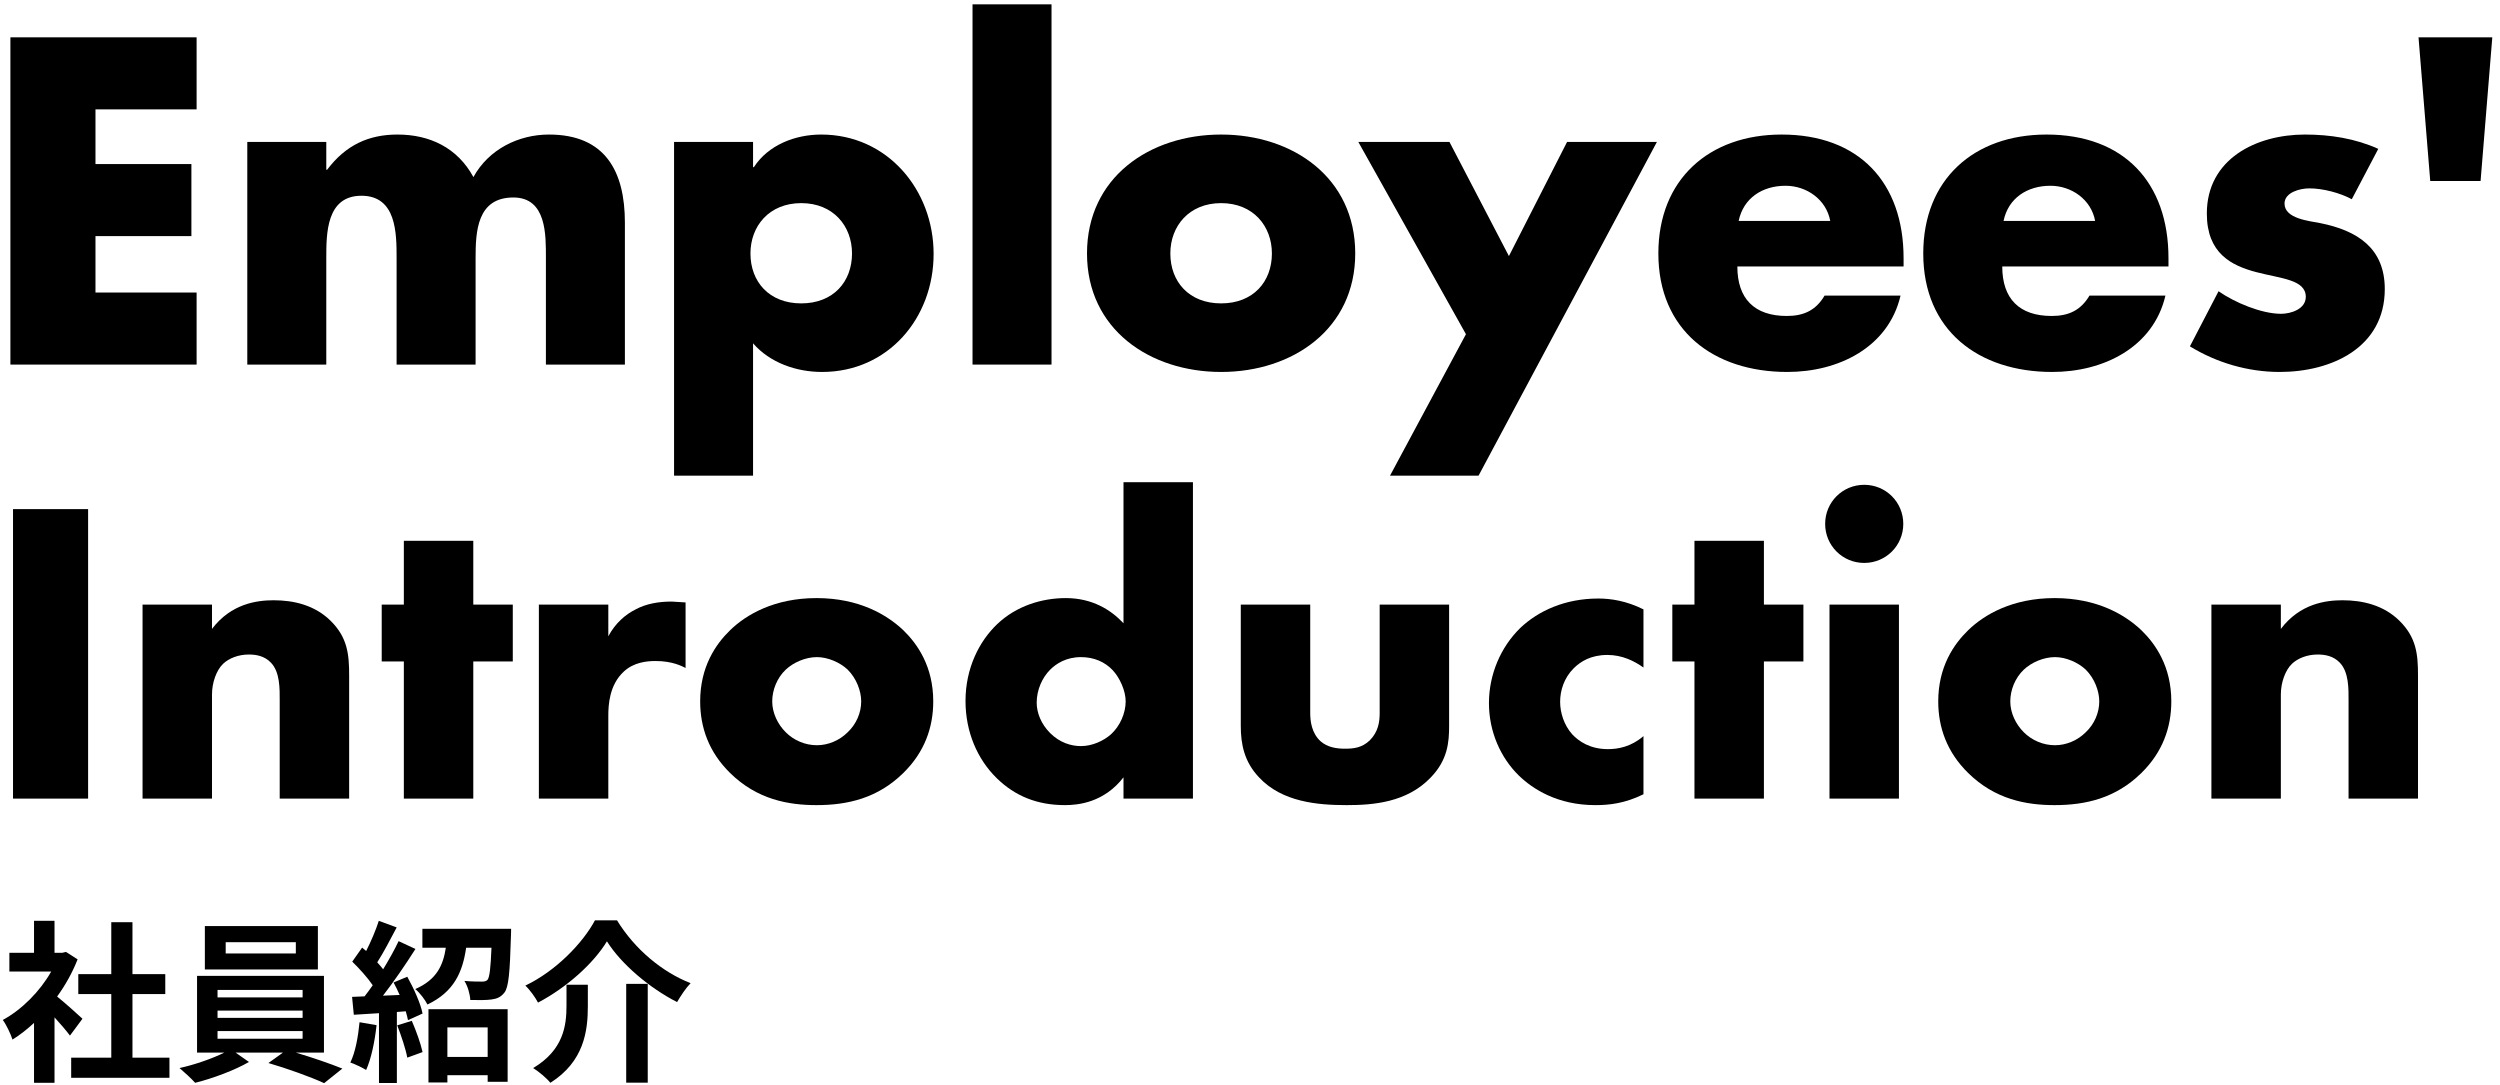 <svg width="288" height="125" viewBox="0 0 288 125" fill="none" xmlns="http://www.w3.org/2000/svg">
<path d="M254.754 92V69.65H262.754V72.45C264.954 69.55 267.904 69.15 269.854 69.15C272.154 69.15 274.604 69.7 276.454 71.55C278.354 73.45 278.554 75.35 278.554 77.8V92H270.554V80.7C270.554 79.4 270.604 77.45 269.554 76.35C268.804 75.55 267.804 75.4 267.004 75.4C265.754 75.4 264.704 75.85 264.054 76.45C263.254 77.2 262.754 78.65 262.754 80V92H254.754Z" fill="black"/>
<path d="M236.735 75.7C235.435 75.7 234.035 76.3 233.135 77.15C232.135 78.1 231.585 79.5 231.585 80.8C231.585 82.15 232.235 83.45 233.135 84.35C234.085 85.3 235.385 85.85 236.735 85.85C238.035 85.85 239.335 85.3 240.285 84.35C241.285 83.4 241.835 82.1 241.835 80.8C241.835 79.6 241.285 78.15 240.285 77.15C239.385 76.3 237.985 75.7 236.735 75.7ZM250.135 80.8C250.135 83.8 249.135 86.65 246.685 89.05C243.735 91.95 240.285 92.75 236.685 92.75C233.435 92.75 229.835 92.1 226.735 89.05C224.285 86.65 223.285 83.8 223.285 80.8C223.285 76.8 225.085 74.2 226.735 72.6C228.585 70.8 231.835 68.9 236.685 68.9C241.635 68.9 244.835 70.85 246.685 72.6C248.335 74.2 250.135 76.8 250.135 80.8Z" fill="black"/>
<path d="M210.758 69.65H218.758V92H210.758V69.65ZM210.258 60.35C210.258 57.85 212.258 55.85 214.758 55.85C217.258 55.85 219.258 57.85 219.258 60.35C219.258 62.85 217.258 64.85 214.758 64.85C212.258 64.85 210.258 62.85 210.258 60.35Z" fill="black"/>
<path d="M207.752 76.2H203.202V92H195.202V76.2H192.652V69.65H195.202V62.3H203.202V69.65H207.752V76.2Z" fill="black"/>
<path d="M189.327 84.8V91.5C187.177 92.55 185.427 92.75 183.777 92.75C179.427 92.75 176.577 90.9 174.977 89.35C172.877 87.3 171.527 84.3 171.527 81C171.527 77.7 172.877 74.55 175.127 72.35C177.227 70.35 180.327 68.95 184.127 68.95C185.527 68.95 187.327 69.2 189.327 70.2V76.9C188.277 76.15 186.877 75.45 185.177 75.45C183.277 75.45 182.077 76.2 181.277 77C180.177 78.1 179.727 79.55 179.727 80.85C179.727 82.1 180.177 83.55 181.127 84.6C181.877 85.4 183.177 86.3 185.227 86.3C186.377 86.3 187.877 86.05 189.327 84.8Z" fill="black"/>
<path d="M142.938 69.65H150.938V82.15C150.938 83.05 151.087 84.45 152.137 85.4C152.937 86.1 153.988 86.25 154.938 86.25C155.938 86.25 156.888 86.15 157.788 85.3C158.788 84.3 158.938 83.15 158.938 82.15V69.65H166.938V83.6C166.938 85.5 166.788 87.55 164.788 89.6C162.038 92.45 158.187 92.75 155.137 92.75C151.787 92.75 147.688 92.4 145.038 89.55C143.338 87.75 142.938 85.75 142.938 83.6V69.65Z" fill="black"/>
<path d="M137.427 55.55V92H129.427V89.55C127.177 92.45 124.227 92.75 122.677 92.75C119.477 92.75 116.927 91.7 114.827 89.65C112.577 87.45 111.227 84.3 111.227 80.75C111.227 76.95 112.827 73.85 114.877 71.9C117.077 69.8 120.027 68.9 122.777 68.9C125.827 68.9 127.977 70.25 129.427 71.8V55.55H137.427ZM124.527 85.95C125.827 85.95 127.127 85.35 127.977 84.6C129.027 83.65 129.677 82.15 129.677 80.8C129.677 79.55 128.977 78.05 128.177 77.2C127.277 76.25 126.027 75.7 124.527 75.7C122.827 75.7 121.677 76.45 120.977 77.15C120.077 78.05 119.427 79.45 119.427 80.95C119.427 82.1 119.927 83.4 120.977 84.45C122.077 85.55 123.377 85.95 124.527 85.95Z" fill="black"/>
<path d="M94.11 75.7C92.81 75.7 91.41 76.3 90.51 77.15C89.51 78.1 88.96 79.5 88.96 80.8C88.96 82.15 89.61 83.45 90.51 84.35C91.46 85.3 92.76 85.85 94.11 85.85C95.41 85.85 96.71 85.3 97.66 84.35C98.66 83.4 99.21 82.1 99.21 80.8C99.21 79.6 98.66 78.15 97.66 77.15C96.76 76.3 95.36 75.7 94.11 75.7ZM107.51 80.8C107.51 83.8 106.51 86.65 104.06 89.05C101.11 91.95 97.66 92.75 94.06 92.75C90.81 92.75 87.21 92.1 84.11 89.05C81.66 86.65 80.66 83.8 80.66 80.8C80.66 76.8 82.46 74.2 84.11 72.6C85.96 70.8 89.21 68.9 94.06 68.9C99.01 68.9 102.21 70.85 104.06 72.6C105.71 74.2 107.51 76.8 107.51 80.8Z" fill="black"/>
<path d="M62.078 92V69.65H70.078V73.3C70.878 71.8 72.028 70.8 73.228 70.2C74.428 69.55 75.878 69.3 77.378 69.3C77.578 69.3 77.928 69.35 78.978 69.4V76.95C78.578 76.75 77.478 76.15 75.528 76.15C74.478 76.15 73.028 76.3 71.878 77.35C70.178 78.9 70.078 81.25 70.078 82.45V92H62.078Z" fill="black"/>
<path d="M59.073 76.2H54.523V92H46.523V76.2H43.973V69.65H46.523V62.3H54.523V69.65H59.073V76.2Z" fill="black"/>
<path d="M16.422 92V69.65H24.422V72.45C26.622 69.55 29.572 69.15 31.522 69.15C33.822 69.15 36.272 69.7 38.122 71.55C40.022 73.45 40.222 75.35 40.222 77.8V92H32.222V80.7C32.222 79.4 32.272 77.45 31.222 76.35C30.472 75.55 29.472 75.4 28.672 75.4C27.422 75.4 26.372 75.85 25.722 76.45C24.922 77.2 24.422 78.65 24.422 80V92H16.422Z" fill="black"/>
<path d="M1.5 58.65H10.15V92H1.5V58.65Z" fill="black"/>
<path d="M278.613 4.3H287.113L285.763 20.85H279.963L278.613 4.3Z" fill="black"/>
<path d="M273.977 17.15L270.927 22.95C269.527 22.2 267.577 21.7 266.027 21.7C264.977 21.7 263.177 22.15 263.177 23.45C263.177 25.2 266.027 25.45 267.277 25.7C271.527 26.55 274.727 28.55 274.727 33.3C274.727 40.05 268.577 42.85 262.627 42.85C258.977 42.85 255.377 41.8 252.277 39.9L255.577 33.55C257.427 34.85 260.527 36.15 262.777 36.15C263.927 36.15 265.627 35.6 265.627 34.2C265.627 32.2 262.777 32.1 259.927 31.35C257.077 30.6 254.227 29.2 254.227 24.6C254.227 18.3 259.927 15.5 265.527 15.5C268.427 15.5 271.327 15.95 273.977 17.15Z" fill="black"/>
<path d="M230.809 25.45H241.359C240.909 23 238.659 21.4 236.209 21.4C233.559 21.4 231.359 22.8 230.809 25.45ZM249.809 29.75V30.7H230.659C230.659 34.4 232.609 36.4 236.359 36.4C238.309 36.4 239.709 35.75 240.709 34.05H249.459C248.759 37.05 246.959 39.25 244.609 40.7C242.259 42.15 239.359 42.85 236.409 42.85C227.909 42.85 221.559 38.05 221.559 29.2C221.559 20.65 227.409 15.5 235.759 15.5C244.659 15.5 249.809 21 249.809 29.75Z" fill="black"/>
<path d="M200.293 25.45H210.843C210.393 23 208.143 21.4 205.693 21.4C203.043 21.4 200.843 22.8 200.293 25.45ZM219.293 29.75V30.7H200.143C200.143 34.4 202.093 36.4 205.843 36.4C207.793 36.4 209.193 35.75 210.193 34.05H218.943C218.243 37.05 216.443 39.25 214.093 40.7C211.743 42.15 208.843 42.85 205.893 42.85C197.393 42.85 191.043 38.05 191.043 29.2C191.043 20.65 196.893 15.5 205.243 15.5C214.143 15.5 219.293 21 219.293 29.75Z" fill="black"/>
<path d="M168.877 38.5L156.477 16.35H166.977L173.827 29.5L180.527 16.35H190.877L170.327 54.8H160.127L168.877 38.5Z" fill="black"/>
<path d="M140.673 15.5C148.923 15.5 156.123 20.45 156.123 29.2C156.123 37.9 148.923 42.85 140.673 42.85C132.473 42.85 125.223 37.95 125.223 29.2C125.223 20.45 132.423 15.5 140.673 15.5ZM140.673 23.4C136.973 23.4 134.823 26.05 134.823 29.2C134.823 32.45 136.973 34.95 140.673 34.95C144.373 34.95 146.523 32.45 146.523 29.2C146.523 26.05 144.373 23.4 140.673 23.4Z" fill="black"/>
<path d="M121.135 0.5V42H112.035V0.5H121.135Z" fill="black"/>
<path d="M86.752 16.35V19.25H86.852C88.502 16.7 91.602 15.5 94.602 15.5C102.252 15.5 107.552 21.9 107.552 29.25C107.552 36.65 102.302 42.85 94.702 42.85C91.752 42.85 88.702 41.8 86.752 39.55V54.8H77.652V16.35H86.752ZM92.302 23.4C88.602 23.4 86.452 26.05 86.452 29.2C86.452 32.45 88.602 34.95 92.302 34.95C96.002 34.95 98.152 32.45 98.152 29.2C98.152 26.05 96.002 23.4 92.302 23.4Z" fill="black"/>
<path d="M37.588 16.35V19.55H37.688C39.838 16.7 42.488 15.5 45.788 15.5C49.488 15.5 52.688 17 54.538 20.4C56.288 17.2 59.738 15.5 63.238 15.5C69.738 15.5 71.988 19.75 71.988 25.65V42H62.888V29.75C62.888 27.1 62.988 22.75 59.138 22.75C54.938 22.75 54.788 26.7 54.788 29.75V42H45.688V29.75C45.688 26.9 45.688 22.55 41.638 22.55C37.588 22.55 37.588 26.9 37.588 29.75V42H28.488V16.35H37.588Z" fill="black"/>
<path d="M22.649 12.6H10.999V18.9H22.049V27.2H10.999V33.7H22.649V42H1.199V4.3H22.649V12.6Z" fill="black"/>
<path d="M69.919 108.44C68.379 110.98 65.32 113.74 61.98 115.5C61.679 114.92 61.039 114.02 60.52 113.54C64.04 111.86 67.139 108.64 68.54 106.02H71.079C73.139 109.38 76.32 112 79.559 113.26C78.96 113.88 78.439 114.7 77.999 115.44C74.82 113.82 71.54 111.04 69.919 108.44ZM72.139 113.34H74.62V124.72H72.139V113.34ZM65.26 113.44H67.719V115.92C67.719 118.74 67.299 122.28 63.4 124.74C62.999 124.22 62.039 123.42 61.419 123.04C64.919 120.96 65.26 118.14 65.26 115.86V113.44Z" fill="black"/>
<path d="M41.419 117.76L43.379 118.1C43.179 119.98 42.759 121.98 42.179 123.26C41.759 123 40.879 122.58 40.359 122.4C40.939 121.22 41.259 119.44 41.419 117.76ZM45.759 118.12L47.439 117.6C47.939 118.74 48.459 120.2 48.679 121.2L46.919 121.84C46.739 120.84 46.219 119.3 45.759 118.12ZM45.339 113.18L46.919 112.52C47.679 113.88 48.459 115.62 48.679 116.76L46.999 117.52C46.939 117.22 46.859 116.88 46.739 116.5L45.719 116.58V124.76H43.659V116.72L40.759 116.9L40.559 114.84L41.999 114.78C42.299 114.4 42.619 113.96 42.939 113.5C42.359 112.64 41.399 111.58 40.579 110.78L41.719 109.16C41.859 109.28 42.019 109.42 42.179 109.56C42.739 108.46 43.299 107.14 43.639 106.08L45.699 106.84C44.979 108.2 44.179 109.74 43.459 110.86C43.719 111.14 43.939 111.42 44.139 111.66C44.819 110.54 45.459 109.4 45.919 108.42L47.859 109.32C46.759 111.06 45.379 113.08 44.119 114.7L46.039 114.62C45.819 114.12 45.579 113.62 45.339 113.18ZM56.179 118.36H51.539V121.76H56.179V118.36ZM49.359 124.7V116.26H58.479V124.62H56.179V123.86H51.539V124.7H49.359ZM48.659 107H58.879C58.879 107 58.879 107.58 58.859 107.86C58.739 112.02 58.599 113.74 58.099 114.36C57.679 114.88 57.239 115.06 56.619 115.14C56.079 115.22 55.139 115.22 54.179 115.2C54.139 114.5 53.879 113.6 53.499 113C54.339 113.08 55.139 113.08 55.519 113.08C55.799 113.08 55.999 113.04 56.159 112.88C56.399 112.58 56.519 111.58 56.619 109.18H53.699C53.299 111.96 52.319 114.26 49.239 115.72C48.979 115.18 48.339 114.34 47.839 113.94C50.319 112.86 51.059 111.18 51.359 109.18H48.659V107Z" fill="black"/>
<path d="M34.08 109.84V108.54H26V109.84H34.08ZM36.62 106.68V111.68H23.6V106.68H36.62ZM25.06 118.78V119.66H34.86V118.78H25.06ZM25.06 116.42V117.26H34.86V116.42H25.06ZM25.06 114.04V114.9H34.86V114.04H25.06ZM37.32 121.26H34.08C35.96 121.82 38.06 122.54 39.44 123.1L37.34 124.78C35.8 124.06 33.04 123.08 30.92 122.46L32.6 121.26H27.14L28.68 122.34C27.06 123.28 24.5 124.24 22.48 124.74C22.04 124.24 21.22 123.5 20.68 123.04C22.42 122.66 24.48 121.94 25.84 121.26H22.7V112.42H37.32V121.26Z" fill="black"/>
<path d="M9.5 117.36L8.06 119.3C7.64 118.74 6.96 117.94 6.28 117.2V124.74H3.92V117.84C3.12 118.58 2.28 119.24 1.44 119.76C1.24 119.12 0.68 117.96 0.32 117.5C2.5 116.32 4.6 114.22 5.9 111.92H1.08V109.76H3.92V106.08H6.28V109.76H7.18L7.6 109.66L8.94 110.52C8.34 112.04 7.54 113.48 6.58 114.8C7.54 115.58 9.08 116.96 9.5 117.36ZM15.26 121.84H19.52V124.16H8.2V121.84H12.82V114.52H9.02V112.22H12.82V106.24H15.26V112.22H19.04V114.52H15.26V121.84Z" fill="black"/>
</svg>
